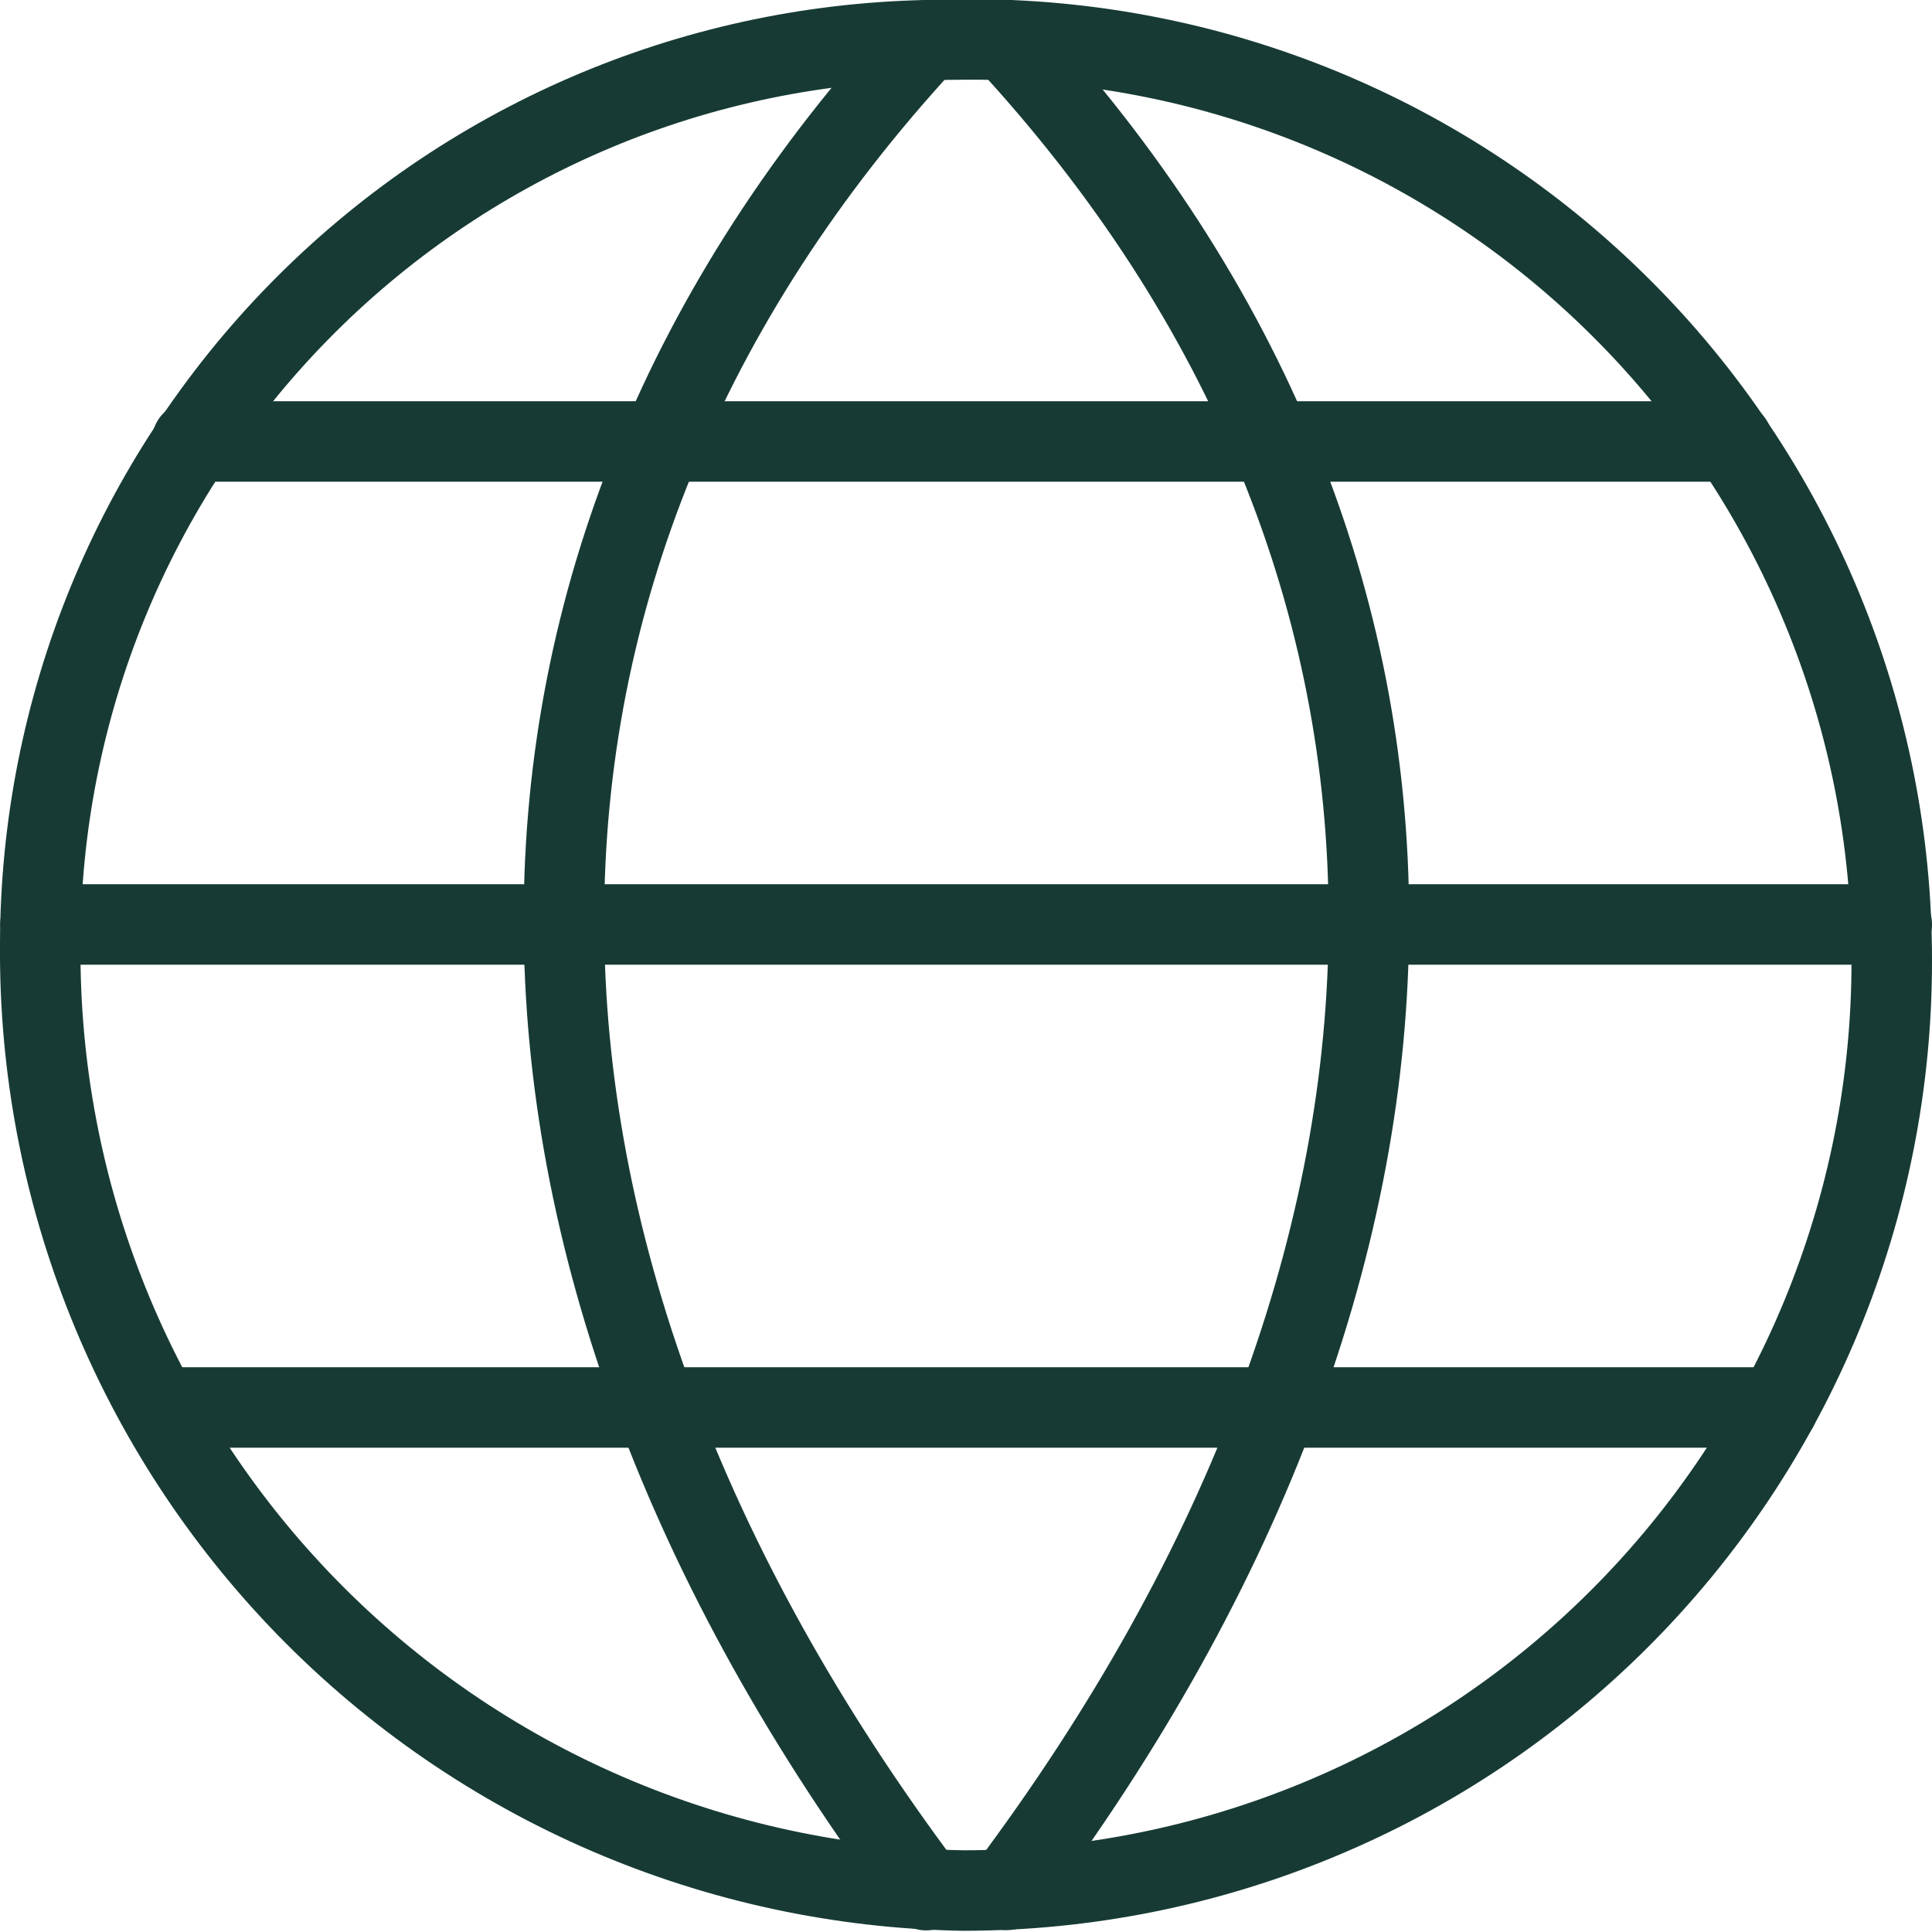 <svg width="24" height="24" viewBox="0 0 24 24" fill="none" xmlns="http://www.w3.org/2000/svg">
<g clip-path="url(#clip0_10379_243743)">
<path d="M23.5 11.941C23.501 13.456 23.203 14.957 22.624 16.357C22.045 17.757 21.196 19.029 20.125 20.101C19.054 21.173 17.783 22.024 16.383 22.604C14.984 23.185 13.483 23.484 11.968 23.485C8.894 23.434 5.964 22.171 3.816 19.97C1.668 17.769 0.476 14.809 0.5 11.734C0.503 8.795 1.656 5.973 3.713 3.874C5.77 1.774 8.567 0.563 11.505 0.5C11.671 0.493 11.837 0.49 12.005 0.49C13.514 0.482 15.008 0.772 16.404 1.344C17.799 1.916 19.068 2.759 20.136 3.823C21.205 4.887 22.052 6.153 22.629 7.546C23.207 8.939 23.503 10.433 23.5 11.941Z" stroke="#173b34" stroke-linecap="round" stroke-linejoin="round"/>
<path d="M11.505 0.5C5.505 7 5.505 15.48 11.505 23.48" stroke="#173b34" stroke-linecap="round" stroke-linejoin="round"/>
<path d="M12.505 0.5C18.505 7 18.505 15.477 12.505 23.477" stroke="#173b34" stroke-linecap="round" stroke-linejoin="round"/>
<path d="M2.386 5.484H21.52" stroke="#173b34" stroke-linecap="round" stroke-linejoin="round"/>
<path d="M0.503 11.484H23.5" stroke="#173b34" stroke-linecap="round" stroke-linejoin="round"/>
<path d="M1.985 17.484H22.085" stroke="#173b34" stroke-linecap="round" stroke-linejoin="round"/>
</g>
<defs>
<clipPath id="clip0_10379_243743">
<rect width="24" height="24" fill="white"/>
</clipPath>
</defs>
</svg>

